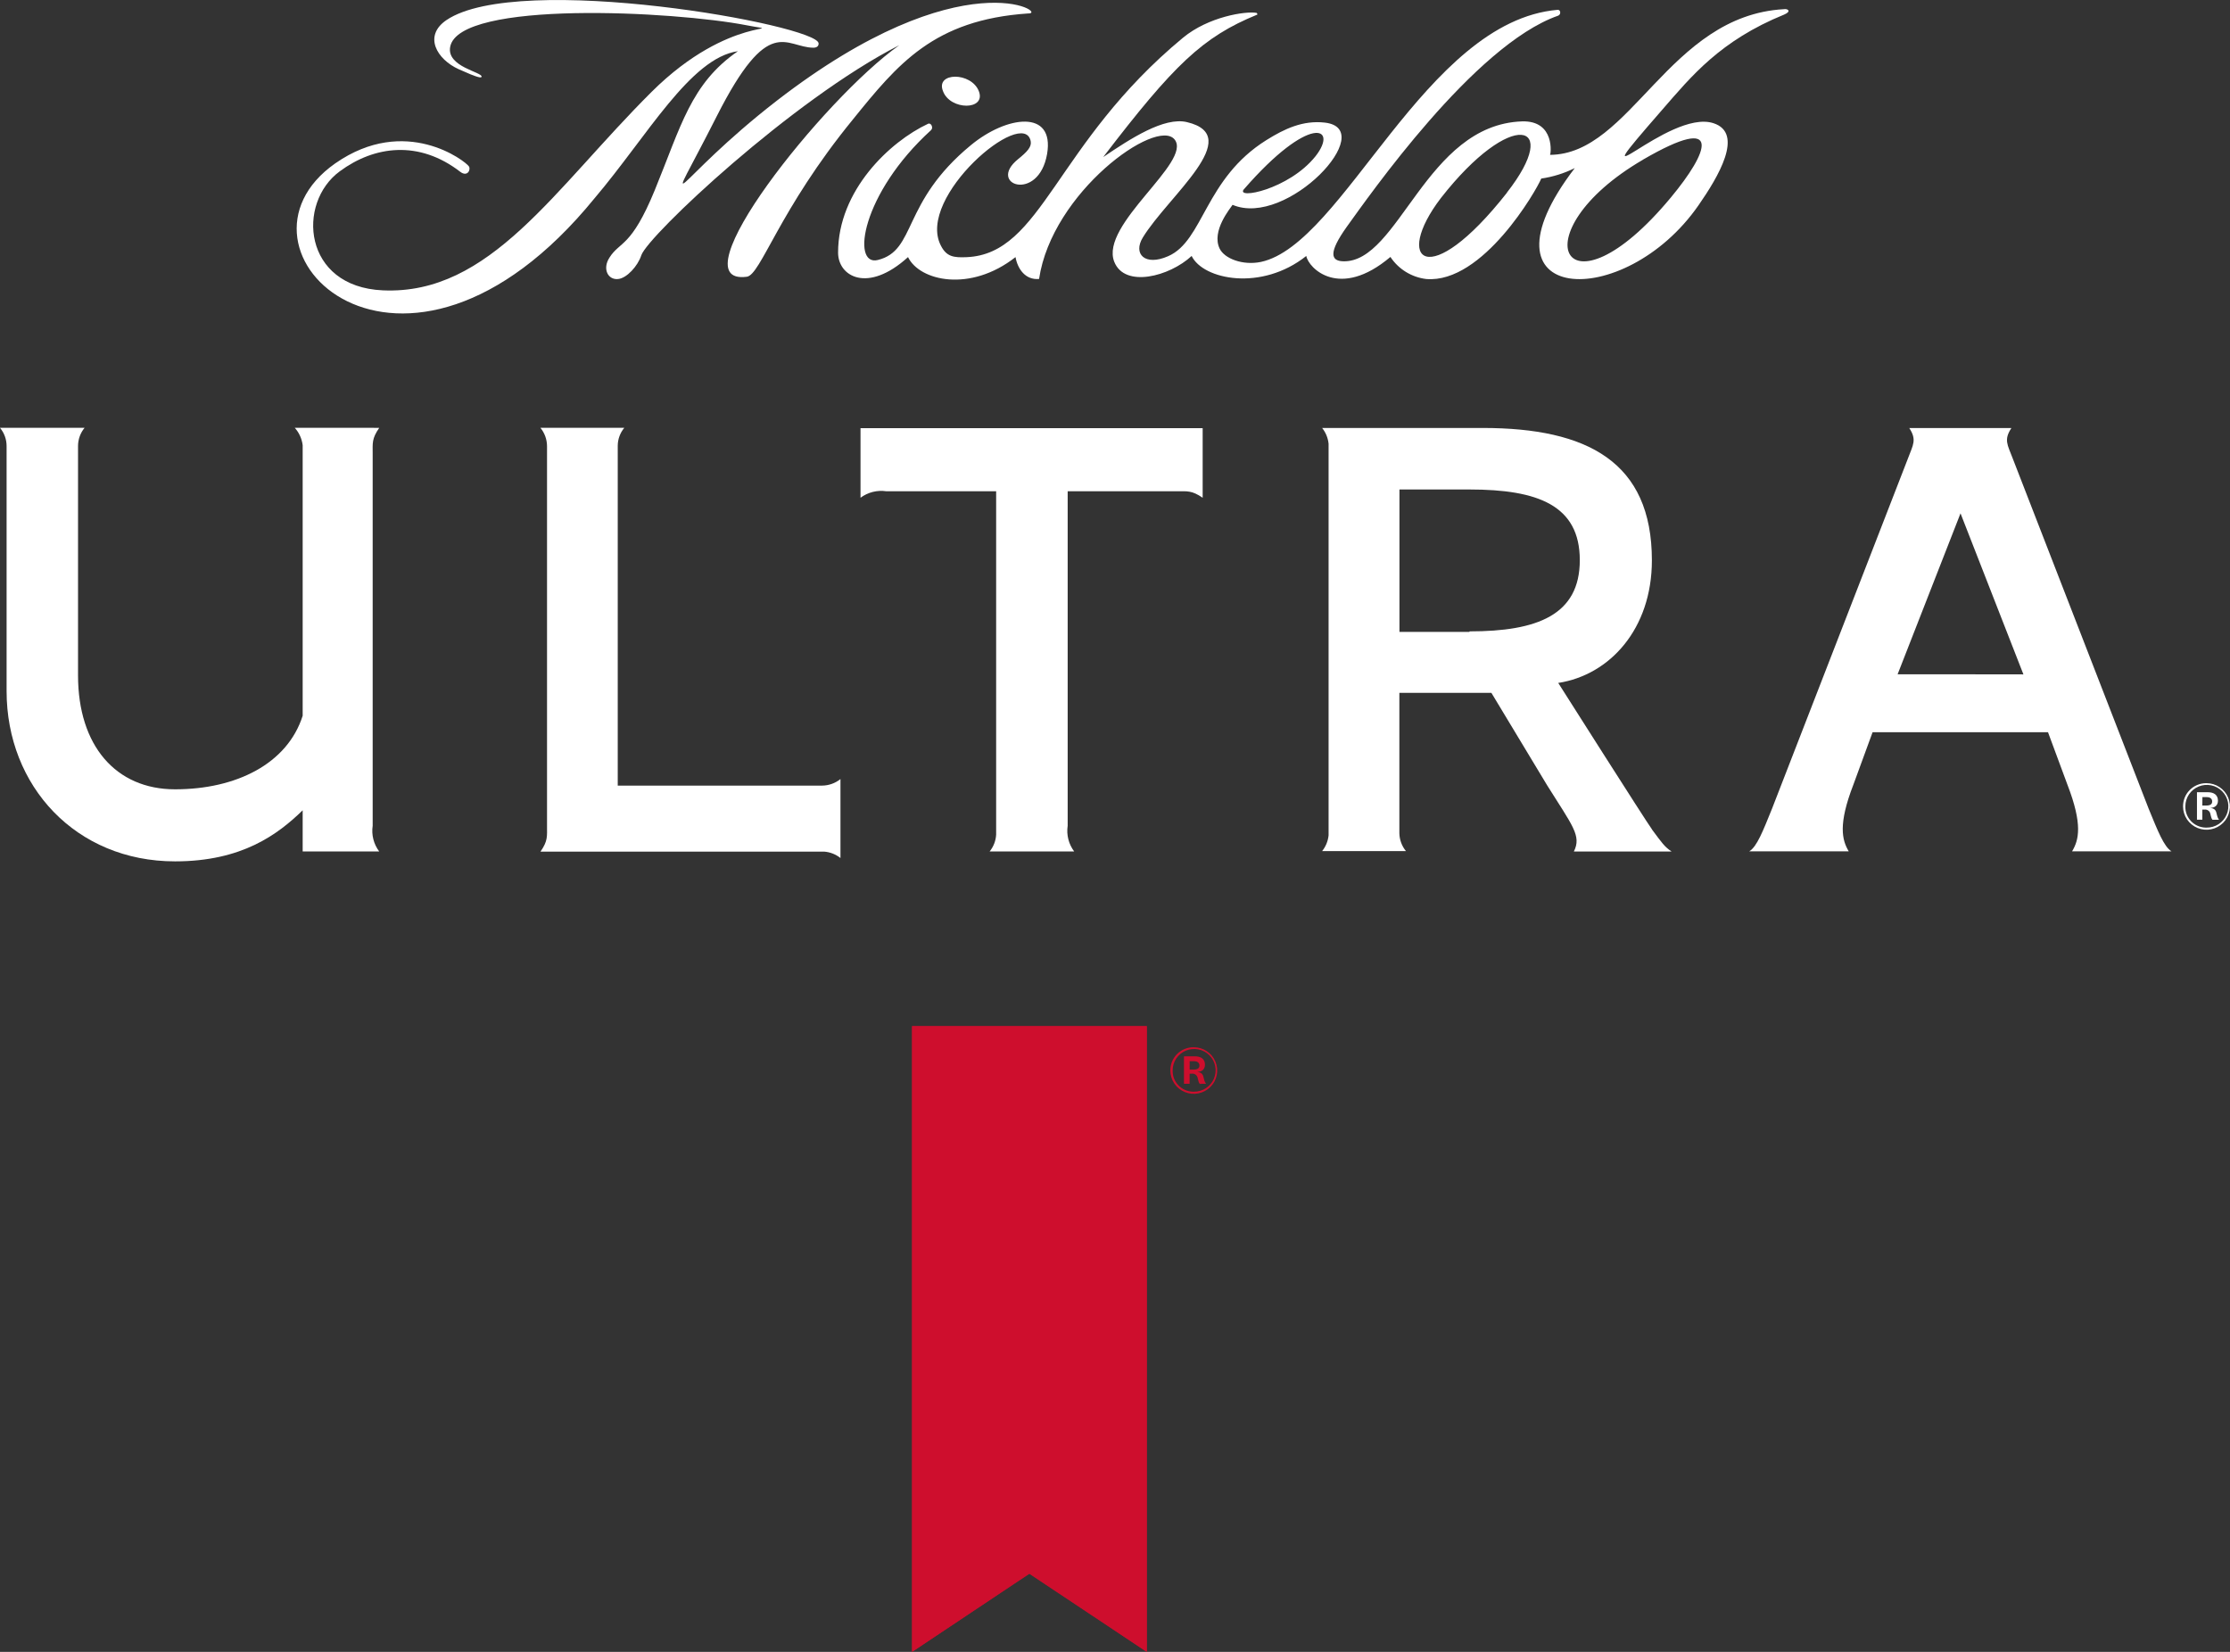 <svg width="135" height="100" viewBox="0 0 135 100" fill="none" xmlns="http://www.w3.org/2000/svg">
<rect x="0" y="0" width="135" height="100" fill="#333333" stroke="none"/>
<g clip-path="url(#clip0_2478_3396)">
<path d="M55.217 62.123V100L62.322 95.246L69.428 100V62.123H55.217Z" fill="#CE0E2D"/>
<path d="M55.213 62.123V100L62.314 95.276L69.419 100V62.123H55.213Z" fill="#CE0E2D"/>
<path d="M72.269 63.398C72.55 63.398 72.824 63.48 73.057 63.635C73.29 63.79 73.472 64.01 73.579 64.267C73.687 64.524 73.715 64.808 73.661 65.081C73.606 65.354 73.472 65.605 73.274 65.802C73.076 66 72.823 66.134 72.549 66.189C72.274 66.244 71.989 66.217 71.729 66.111C71.47 66.005 71.248 65.825 71.092 65.594C70.936 65.362 70.852 65.09 70.851 64.812C70.845 64.443 70.987 64.087 71.244 63.822C71.502 63.557 71.855 63.405 72.226 63.398H72.269ZM72.269 66.088C72.528 66.092 72.781 66.02 72.998 65.88C73.215 65.741 73.385 65.54 73.487 65.304C73.589 65.069 73.618 64.808 73.57 64.556C73.522 64.303 73.4 64.071 73.219 63.888C73.038 63.705 72.806 63.58 72.553 63.528C72.3 63.476 72.037 63.501 71.798 63.598C71.559 63.695 71.355 63.861 71.21 64.074C71.067 64.287 70.99 64.538 70.99 64.794C70.984 64.96 71.011 65.124 71.07 65.279C71.129 65.434 71.218 65.575 71.332 65.696C71.446 65.816 71.583 65.912 71.735 65.98C71.887 66.047 72.051 66.084 72.217 66.088H72.269ZM72.629 65.613C72.587 65.559 72.559 65.495 72.547 65.428L72.495 65.221C72.474 65.149 72.427 65.086 72.363 65.045C72.3 65.004 72.223 64.987 72.148 64.997H72.018V65.609H71.675V63.945H72.33C72.703 63.945 72.946 64.105 72.946 64.458C72.946 64.738 72.751 64.889 72.482 64.889C72.655 64.915 72.785 64.967 72.842 65.152L72.907 65.402C72.928 65.477 72.963 65.547 73.011 65.609L72.629 65.613ZM72.018 64.751H72.243C72.521 64.751 72.612 64.656 72.612 64.501C72.612 64.346 72.495 64.243 72.291 64.243H72.022L72.018 64.751Z" fill="#CE0E2D"/>
<path d="M62.231 0.815C63.585 0.875 58.327 -2.633 47.027 6.095C40.681 11.017 39.9 13.935 43.396 7.026C46.554 0.793 47.552 2.875 49.239 2.888C49.465 2.888 49.565 2.776 49.556 2.625C49.517 1.513 31.415 -1.75 27.029 1.215C25.611 2.177 26.452 3.595 27.767 4.189C28.951 4.724 29.138 4.728 29.155 4.646C29.203 4.358 27.016 4.047 27.255 2.827C27.81 1.9757e-05 40.811 0.672 45.222 1.534C47.912 2.047 44.225 0.81 39.449 5.56C33.549 11.431 29.684 17.87 23.173 17.577C18.332 17.361 17.946 12.293 20.57 10.37C22.678 8.814 25.372 8.478 27.862 10.4C28.296 10.732 28.517 10.271 28.387 10.073C28.188 9.763 24.552 6.922 20.293 9.892C12.918 15.064 24.366 26.27 35.996 11.999C39.18 8.25 41.791 3.508 44.672 3.099C41.817 5.064 41.223 7.651 39.635 11.521C38.204 15.004 37.523 14.594 36.894 15.598C36.46 16.267 36.794 16.952 37.414 16.892C37.939 16.848 38.616 16.103 38.824 15.452C39.228 14.267 47.981 6.021 54.441 2.737C49.851 5.974 40.863 17.327 45.209 16.754C46.055 16.646 47.153 12.711 51.625 7.241C54.345 3.879 56.523 1.203 62.231 0.815Z" fill="white"/>
<path d="M107.992 0.556C101.017 0.948 98.744 9.349 93.834 9.374C93.885 9.374 94.167 7.28 92.133 7.349C86.311 7.556 84.689 15.917 81.314 15.818C80.533 15.797 80.447 15.258 81.514 13.754C82.859 11.896 89.235 2.728 94.328 0.948C94.51 0.883 94.489 0.577 94.293 0.595C86.272 1.284 81.345 14.788 76.33 15.857C75.237 16.081 74.122 15.659 73.831 15.042C73.328 13.978 74.482 12.611 74.617 12.4C77.913 13.805 83.522 7.797 80.199 7.422C78.876 7.271 77.761 7.797 76.677 8.474C72.925 10.81 72.868 14.568 70.721 15.508C69.303 16.133 68.582 15.366 69.181 14.383C70.721 11.861 75.423 8.237 71.853 7.392C70.474 7.064 68.448 8.387 66.787 9.508C71.059 3.931 72.795 2.241 76.104 0.888C76.139 0.888 76.104 0.789 76.07 0.78C75.41 0.664 73.159 1.004 71.61 2.289C63.854 8.711 63.099 15.374 58.519 15.568C57.729 15.603 57.295 15.542 56.953 14.857C55.456 11.935 61.976 6.418 62.397 8.547C62.462 8.892 62.184 9.189 61.629 9.637C59.729 11.18 62.878 12.284 63.39 9.314C63.85 6.594 60.926 7.008 58.775 8.788C54.541 12.275 55.499 15.163 53.135 15.741C51.53 16.133 52.142 11.719 56.363 7.879C56.523 7.732 56.363 7.405 56.18 7.495C53.873 8.573 50.736 11.525 50.736 15.292C50.736 16.736 52.528 17.784 54.97 15.564C55.669 17.008 58.735 17.719 61.477 15.564C61.603 16.271 62.071 16.965 62.904 16.887C63.681 11.637 70.014 7.094 71.107 8.443C72.2 9.793 66.561 13.59 67.455 15.848C68.088 17.447 70.799 16.741 72.14 15.495C72.838 16.934 76.373 17.65 79.08 15.495C79.206 16.223 81.084 18.167 84.173 15.555C84.415 15.921 84.735 16.23 85.109 16.461C85.484 16.691 85.904 16.838 86.342 16.891C89.769 17.172 93.022 11.508 93.304 10.81C94.01 10.707 94.696 10.493 95.334 10.176C88.975 18.473 98.314 18.93 102.826 12.426C104.006 10.728 105.611 8.064 103.724 7.456C100.987 6.569 95.161 12.922 100.618 6.655C102.396 4.612 104.132 2.461 108.018 0.879C108.465 0.689 108.235 0.513 107.992 0.556ZM75.306 11.456C79.284 6.887 81.045 7.659 79.644 9.452C78.03 11.482 74.76 12.103 75.306 11.452V11.456ZM91.231 11.663C86.459 17.736 84.325 15.784 87.231 11.986C91.482 6.547 94.606 7.34 91.226 11.659L91.231 11.663ZM99.473 9.659C104.401 6.801 103.42 9.228 101.147 11.96C94.705 19.719 91.834 14.116 99.464 9.668L99.473 9.659Z" fill="white"/>
<path d="M57.087 5.517C57.521 6.694 59.716 6.689 59.256 5.517C58.796 4.345 56.619 4.358 57.087 5.517Z" fill="white"/>
<path d="M49.431 47.559H37.397V26.977C37.401 26.584 37.541 26.204 37.792 25.9H32.717C32.974 26.214 33.115 26.607 33.116 27.012V48.395V49.998C33.116 50.64 33.172 50.899 32.721 51.554H49.882C50.246 51.579 50.595 51.715 50.88 51.942V47.162C50.563 47.417 50.168 47.557 49.76 47.559H49.431Z" fill="white"/>
<path d="M52.094 29.701V30.132C52.316 29.967 52.568 29.848 52.837 29.78C53.106 29.713 53.386 29.699 53.66 29.74H60.305V50.528C60.284 50.9 60.146 51.256 59.911 51.545H65.029C64.863 51.325 64.743 51.074 64.675 50.807C64.607 50.539 64.594 50.262 64.635 49.989V48.407V29.74H71.241C71.888 29.74 72.148 29.684 72.807 30.132V25.921H52.094V29.701Z" fill="white"/>
<path d="M22.618 25.9H17.846C18.109 26.194 18.275 26.561 18.323 26.952V43.33C17.399 46.235 14.302 47.783 10.598 47.783C7.014 47.783 4.724 45.145 4.724 40.886V26.99C4.727 26.593 4.866 26.208 5.119 25.9H0C0.261 26.212 0.402 26.606 0.399 27.012V29.025V41.835C0.399 47.589 4.594 52.145 10.598 52.145C14.653 52.145 16.822 50.511 18.323 49.054V51.545H22.956C22.79 51.325 22.67 51.074 22.602 50.807C22.534 50.54 22.52 50.262 22.561 49.989V42.02C22.561 41.955 22.561 41.891 22.561 41.826V29.042V27.46C22.561 26.814 22.505 26.559 22.956 25.904L22.618 25.9Z" fill="white"/>
<path d="M100.006 50.205C99.681 49.774 94.332 41.343 94.332 41.343C97.451 40.864 100.002 38.076 100.002 33.921C100.002 27.964 96.098 25.908 89.765 25.908H80.039C80.259 26.183 80.395 26.515 80.43 26.865V50.571C80.394 50.919 80.258 51.25 80.039 51.523H85.114C84.864 51.219 84.724 50.839 84.715 50.446V41.942H90.285L93.664 47.545C95.196 49.993 95.755 50.597 95.278 51.549H101.195C100.761 51.256 100.622 51.041 100.006 50.213M88.962 38.252H84.72V29.632H88.962C93.105 29.632 95.638 30.593 95.638 33.912C95.638 37.231 93.066 38.222 88.962 38.222" fill="white"/>
<path d="M131.456 51.536C130.997 51.252 130.628 50.3 130.073 48.95L121.831 27.714C121.536 26.934 121.293 26.624 121.766 25.913H115.584C116.052 26.624 115.81 26.934 115.519 27.714L107.277 48.95C106.726 50.312 106.357 51.265 105.897 51.536H111.918C111.511 50.855 111.268 49.907 112.2 47.502L113.363 44.326H123.982L125.158 47.502C126.09 49.912 125.852 50.855 125.44 51.536H131.456ZM118.686 40.821H114.877L118.686 31.076L122.494 40.826L118.686 40.821Z" fill="white"/>
<path d="M133.577 47.412C133.857 47.412 134.131 47.494 134.365 47.649C134.598 47.803 134.779 48.023 134.887 48.281C134.994 48.538 135.023 48.821 134.968 49.094C134.914 49.368 134.779 49.619 134.581 49.816C134.383 50.013 134.131 50.148 133.856 50.203C133.581 50.258 133.296 50.23 133.037 50.124C132.778 50.018 132.556 49.838 132.4 49.607C132.243 49.376 132.159 49.104 132.158 48.825C132.153 48.457 132.294 48.101 132.552 47.836C132.81 47.571 133.163 47.418 133.533 47.412H133.577ZM133.577 50.101C133.835 50.105 134.089 50.033 134.306 49.894C134.523 49.754 134.693 49.554 134.795 49.318C134.896 49.082 134.925 48.822 134.878 48.569C134.83 48.317 134.708 48.085 134.526 47.902C134.345 47.719 134.114 47.593 133.861 47.542C133.608 47.49 133.345 47.514 133.106 47.612C132.867 47.709 132.662 47.874 132.518 48.087C132.374 48.301 132.297 48.551 132.297 48.808C132.291 48.973 132.319 49.138 132.377 49.293C132.436 49.447 132.525 49.589 132.639 49.709C132.754 49.83 132.891 49.926 133.043 49.993C133.195 50.061 133.358 50.097 133.525 50.101H133.573H133.577ZM133.937 49.627C133.895 49.573 133.867 49.509 133.854 49.442L133.802 49.235C133.781 49.162 133.735 49.1 133.671 49.059C133.607 49.017 133.531 49.001 133.455 49.011H133.325V49.623H133V47.959H133.655C134.028 47.959 134.271 48.123 134.271 48.476C134.271 48.752 134.076 48.907 133.807 48.907C133.985 48.937 134.115 48.989 134.167 49.17L134.232 49.42C134.253 49.495 134.288 49.566 134.336 49.627H133.937ZM133.325 48.765H133.551C133.833 48.765 133.92 48.675 133.92 48.515C133.92 48.355 133.802 48.256 133.599 48.256H133.33L133.325 48.765Z" fill="white"/>
</g>
<defs>
<clipPath id="clip0_2478_3396">
<rect width="135" height="100" fill="white"/>
</clipPath>
</defs>
</svg>